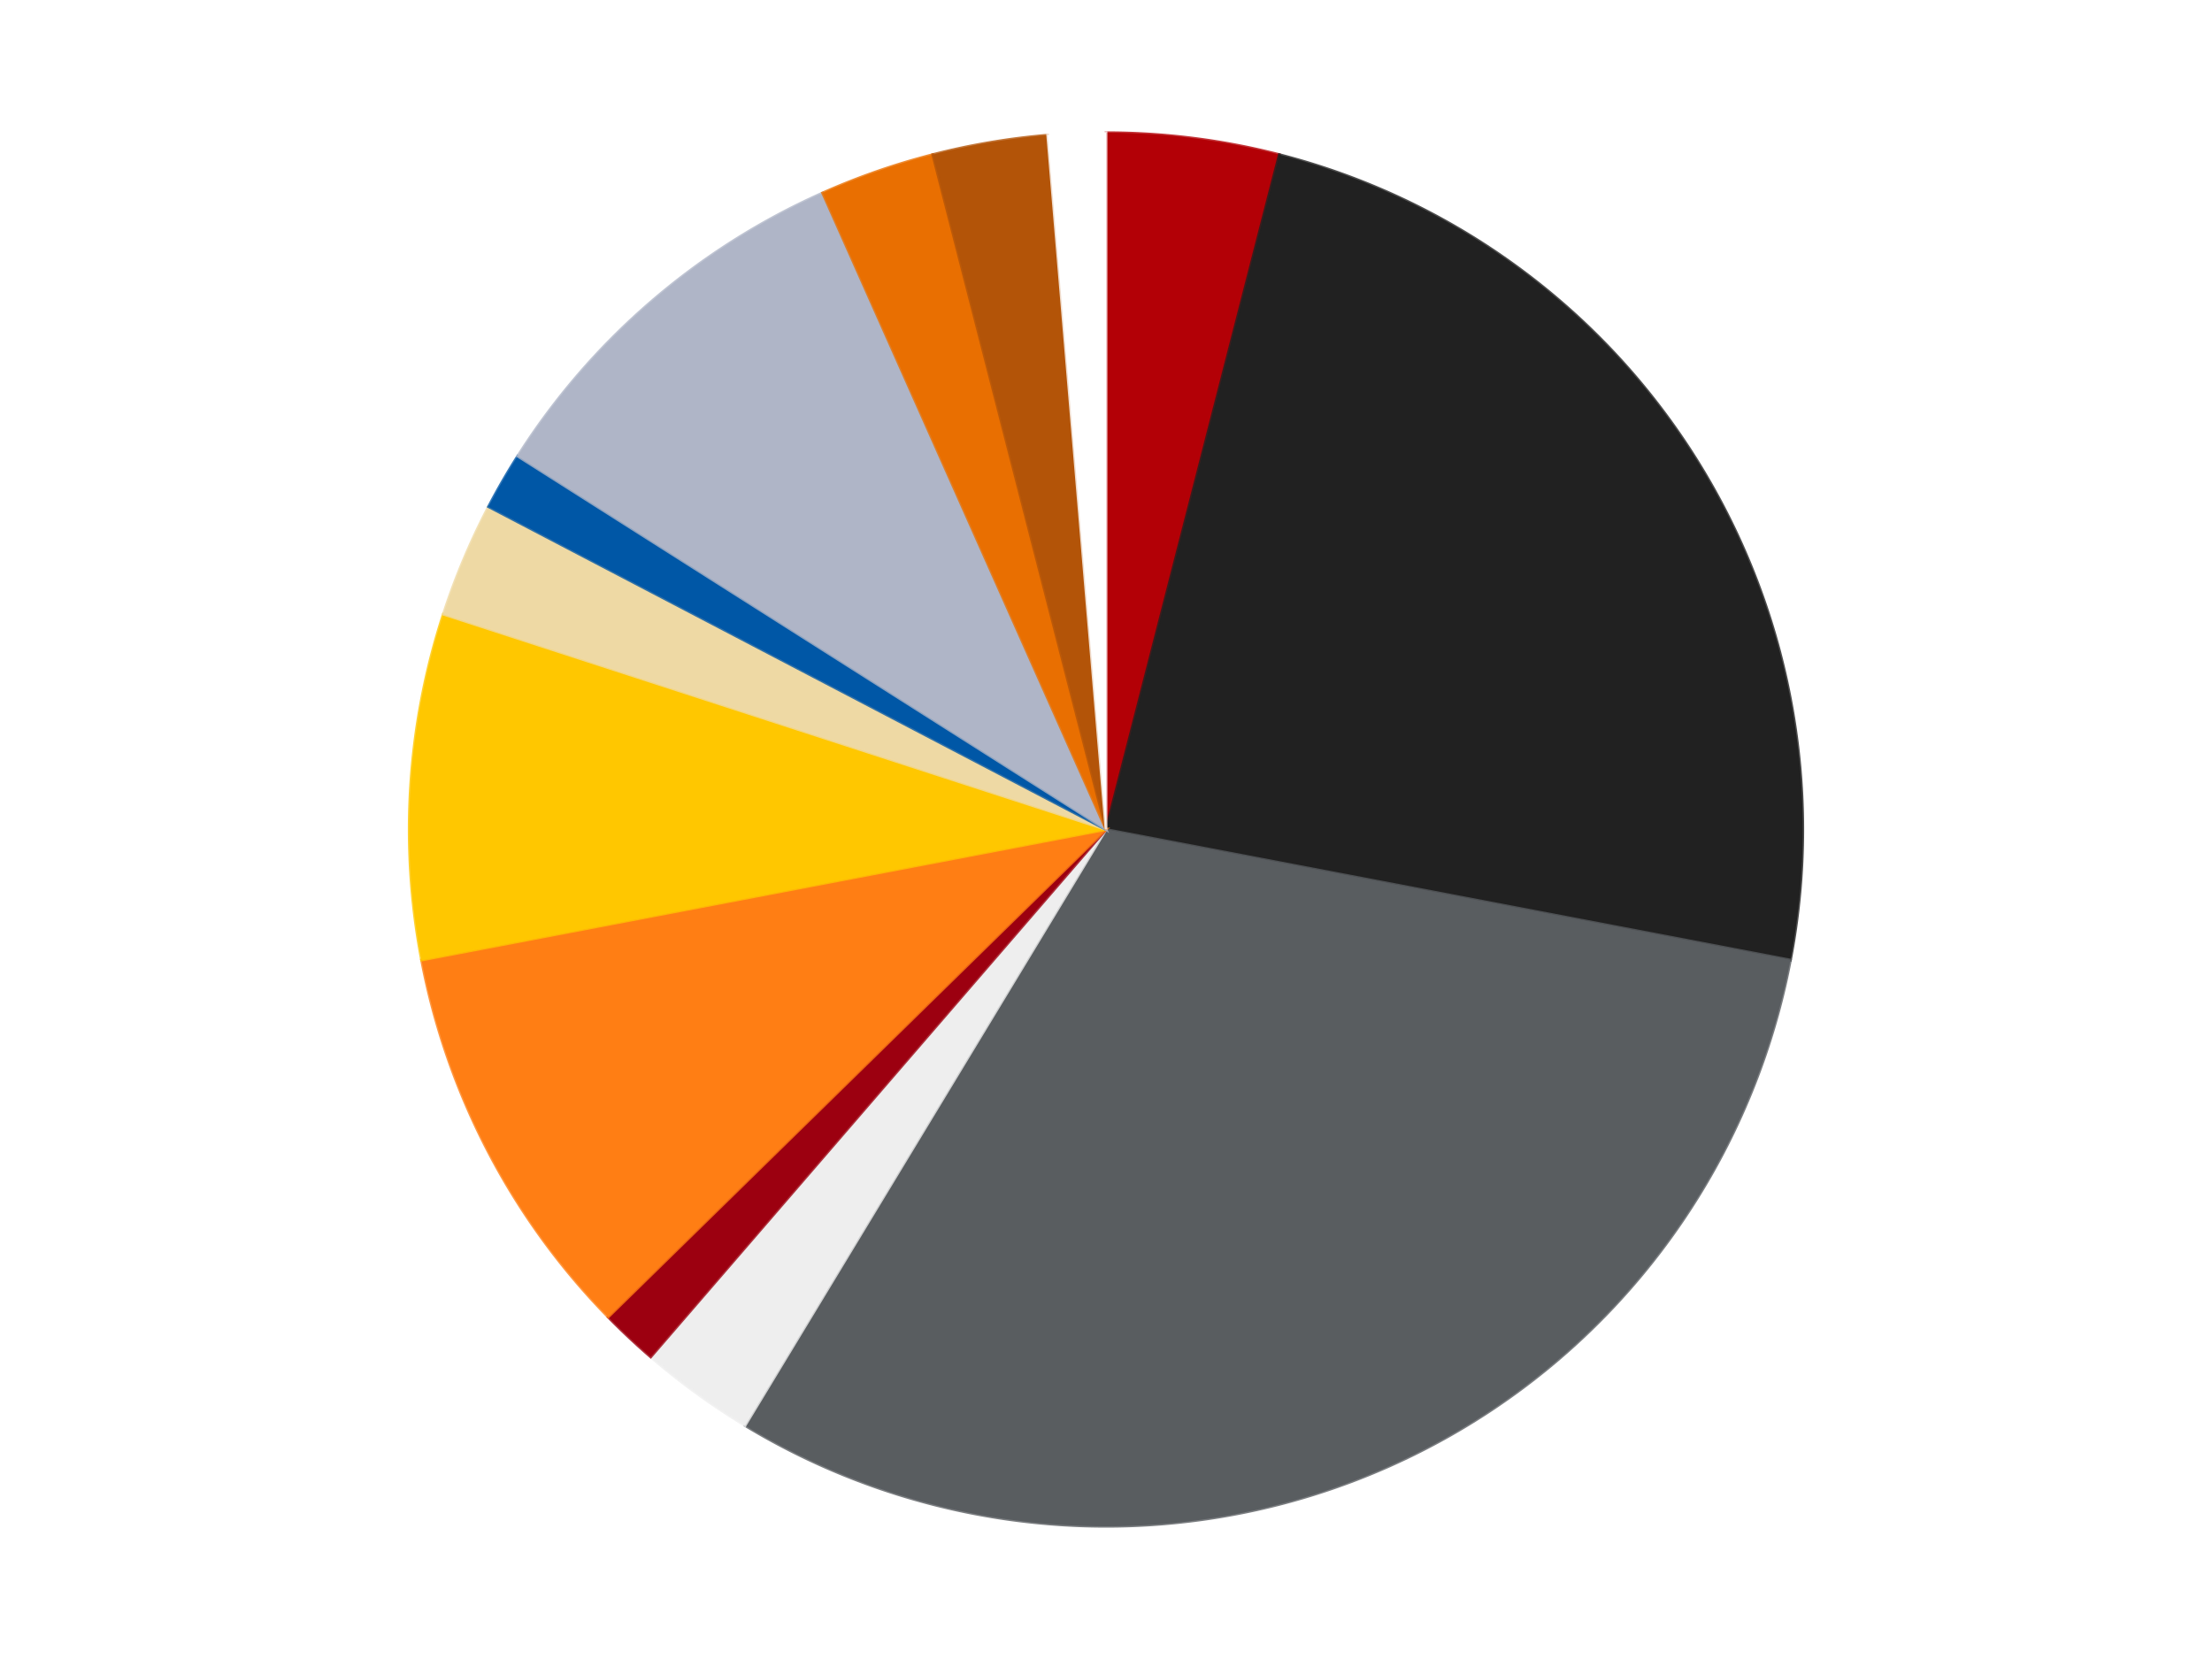 <?xml version='1.0' encoding='utf-8'?>
<svg xmlns="http://www.w3.org/2000/svg" xmlns:xlink="http://www.w3.org/1999/xlink" id="chart-356cf3f9-77bb-43d6-8201-3e64bd204c40" class="pygal-chart" viewBox="0 0 800 600"><!--Generated with pygal 3.0.5 (lxml) ©Kozea 2012-2016 on 2025-01-23--><!--http://pygal.org--><!--http://github.com/Kozea/pygal--><defs><style type="text/css">#chart-356cf3f9-77bb-43d6-8201-3e64bd204c40{-webkit-user-select:none;-webkit-font-smoothing:antialiased;font-family:Consolas,"Liberation Mono",Menlo,Courier,monospace}#chart-356cf3f9-77bb-43d6-8201-3e64bd204c40 .title{font-family:Consolas,"Liberation Mono",Menlo,Courier,monospace;font-size:16px}#chart-356cf3f9-77bb-43d6-8201-3e64bd204c40 .legends .legend text{font-family:Consolas,"Liberation Mono",Menlo,Courier,monospace;font-size:14px}#chart-356cf3f9-77bb-43d6-8201-3e64bd204c40 .axis text{font-family:Consolas,"Liberation Mono",Menlo,Courier,monospace;font-size:10px}#chart-356cf3f9-77bb-43d6-8201-3e64bd204c40 .axis text.major{font-family:Consolas,"Liberation Mono",Menlo,Courier,monospace;font-size:10px}#chart-356cf3f9-77bb-43d6-8201-3e64bd204c40 .text-overlay text.value{font-family:Consolas,"Liberation Mono",Menlo,Courier,monospace;font-size:16px}#chart-356cf3f9-77bb-43d6-8201-3e64bd204c40 .text-overlay text.label{font-family:Consolas,"Liberation Mono",Menlo,Courier,monospace;font-size:10px}#chart-356cf3f9-77bb-43d6-8201-3e64bd204c40 .tooltip{font-family:Consolas,"Liberation Mono",Menlo,Courier,monospace;font-size:14px}#chart-356cf3f9-77bb-43d6-8201-3e64bd204c40 text.no_data{font-family:Consolas,"Liberation Mono",Menlo,Courier,monospace;font-size:64px}
#chart-356cf3f9-77bb-43d6-8201-3e64bd204c40{background-color:transparent}#chart-356cf3f9-77bb-43d6-8201-3e64bd204c40 path,#chart-356cf3f9-77bb-43d6-8201-3e64bd204c40 line,#chart-356cf3f9-77bb-43d6-8201-3e64bd204c40 rect,#chart-356cf3f9-77bb-43d6-8201-3e64bd204c40 circle{-webkit-transition:150ms;-moz-transition:150ms;transition:150ms}#chart-356cf3f9-77bb-43d6-8201-3e64bd204c40 .graph &gt; .background{fill:transparent}#chart-356cf3f9-77bb-43d6-8201-3e64bd204c40 .plot &gt; .background{fill:transparent}#chart-356cf3f9-77bb-43d6-8201-3e64bd204c40 .graph{fill:rgba(0,0,0,.87)}#chart-356cf3f9-77bb-43d6-8201-3e64bd204c40 text.no_data{fill:rgba(0,0,0,1)}#chart-356cf3f9-77bb-43d6-8201-3e64bd204c40 .title{fill:rgba(0,0,0,1)}#chart-356cf3f9-77bb-43d6-8201-3e64bd204c40 .legends .legend text{fill:rgba(0,0,0,.87)}#chart-356cf3f9-77bb-43d6-8201-3e64bd204c40 .legends .legend:hover text{fill:rgba(0,0,0,1)}#chart-356cf3f9-77bb-43d6-8201-3e64bd204c40 .axis .line{stroke:rgba(0,0,0,1)}#chart-356cf3f9-77bb-43d6-8201-3e64bd204c40 .axis .guide.line{stroke:rgba(0,0,0,.54)}#chart-356cf3f9-77bb-43d6-8201-3e64bd204c40 .axis .major.line{stroke:rgba(0,0,0,.87)}#chart-356cf3f9-77bb-43d6-8201-3e64bd204c40 .axis text.major{fill:rgba(0,0,0,1)}#chart-356cf3f9-77bb-43d6-8201-3e64bd204c40 .axis.y .guides:hover .guide.line,#chart-356cf3f9-77bb-43d6-8201-3e64bd204c40 .line-graph .axis.x .guides:hover .guide.line,#chart-356cf3f9-77bb-43d6-8201-3e64bd204c40 .stackedline-graph .axis.x .guides:hover .guide.line,#chart-356cf3f9-77bb-43d6-8201-3e64bd204c40 .xy-graph .axis.x .guides:hover .guide.line{stroke:rgba(0,0,0,1)}#chart-356cf3f9-77bb-43d6-8201-3e64bd204c40 .axis .guides:hover text{fill:rgba(0,0,0,1)}#chart-356cf3f9-77bb-43d6-8201-3e64bd204c40 .reactive{fill-opacity:1.0;stroke-opacity:.8;stroke-width:1}#chart-356cf3f9-77bb-43d6-8201-3e64bd204c40 .ci{stroke:rgba(0,0,0,.87)}#chart-356cf3f9-77bb-43d6-8201-3e64bd204c40 .reactive.active,#chart-356cf3f9-77bb-43d6-8201-3e64bd204c40 .active .reactive{fill-opacity:0.6;stroke-opacity:.9;stroke-width:4}#chart-356cf3f9-77bb-43d6-8201-3e64bd204c40 .ci .reactive.active{stroke-width:1.5}#chart-356cf3f9-77bb-43d6-8201-3e64bd204c40 .series text{fill:rgba(0,0,0,1)}#chart-356cf3f9-77bb-43d6-8201-3e64bd204c40 .tooltip rect{fill:transparent;stroke:rgba(0,0,0,1);-webkit-transition:opacity 150ms;-moz-transition:opacity 150ms;transition:opacity 150ms}#chart-356cf3f9-77bb-43d6-8201-3e64bd204c40 .tooltip .label{fill:rgba(0,0,0,.87)}#chart-356cf3f9-77bb-43d6-8201-3e64bd204c40 .tooltip .label{fill:rgba(0,0,0,.87)}#chart-356cf3f9-77bb-43d6-8201-3e64bd204c40 .tooltip .legend{font-size:.8em;fill:rgba(0,0,0,.54)}#chart-356cf3f9-77bb-43d6-8201-3e64bd204c40 .tooltip .x_label{font-size:.6em;fill:rgba(0,0,0,1)}#chart-356cf3f9-77bb-43d6-8201-3e64bd204c40 .tooltip .xlink{font-size:.5em;text-decoration:underline}#chart-356cf3f9-77bb-43d6-8201-3e64bd204c40 .tooltip .value{font-size:1.5em}#chart-356cf3f9-77bb-43d6-8201-3e64bd204c40 .bound{font-size:.5em}#chart-356cf3f9-77bb-43d6-8201-3e64bd204c40 .max-value{font-size:.75em;fill:rgba(0,0,0,.54)}#chart-356cf3f9-77bb-43d6-8201-3e64bd204c40 .map-element{fill:transparent;stroke:rgba(0,0,0,.54) !important}#chart-356cf3f9-77bb-43d6-8201-3e64bd204c40 .map-element .reactive{fill-opacity:inherit;stroke-opacity:inherit}#chart-356cf3f9-77bb-43d6-8201-3e64bd204c40 .color-0,#chart-356cf3f9-77bb-43d6-8201-3e64bd204c40 .color-0 a:visited{stroke:#F44336;fill:#F44336}#chart-356cf3f9-77bb-43d6-8201-3e64bd204c40 .color-1,#chart-356cf3f9-77bb-43d6-8201-3e64bd204c40 .color-1 a:visited{stroke:#3F51B5;fill:#3F51B5}#chart-356cf3f9-77bb-43d6-8201-3e64bd204c40 .color-2,#chart-356cf3f9-77bb-43d6-8201-3e64bd204c40 .color-2 a:visited{stroke:#009688;fill:#009688}#chart-356cf3f9-77bb-43d6-8201-3e64bd204c40 .color-3,#chart-356cf3f9-77bb-43d6-8201-3e64bd204c40 .color-3 a:visited{stroke:#FFC107;fill:#FFC107}#chart-356cf3f9-77bb-43d6-8201-3e64bd204c40 .color-4,#chart-356cf3f9-77bb-43d6-8201-3e64bd204c40 .color-4 a:visited{stroke:#FF5722;fill:#FF5722}#chart-356cf3f9-77bb-43d6-8201-3e64bd204c40 .color-5,#chart-356cf3f9-77bb-43d6-8201-3e64bd204c40 .color-5 a:visited{stroke:#9C27B0;fill:#9C27B0}#chart-356cf3f9-77bb-43d6-8201-3e64bd204c40 .color-6,#chart-356cf3f9-77bb-43d6-8201-3e64bd204c40 .color-6 a:visited{stroke:#03A9F4;fill:#03A9F4}#chart-356cf3f9-77bb-43d6-8201-3e64bd204c40 .color-7,#chart-356cf3f9-77bb-43d6-8201-3e64bd204c40 .color-7 a:visited{stroke:#8BC34A;fill:#8BC34A}#chart-356cf3f9-77bb-43d6-8201-3e64bd204c40 .color-8,#chart-356cf3f9-77bb-43d6-8201-3e64bd204c40 .color-8 a:visited{stroke:#FF9800;fill:#FF9800}#chart-356cf3f9-77bb-43d6-8201-3e64bd204c40 .color-9,#chart-356cf3f9-77bb-43d6-8201-3e64bd204c40 .color-9 a:visited{stroke:#E91E63;fill:#E91E63}#chart-356cf3f9-77bb-43d6-8201-3e64bd204c40 .color-10,#chart-356cf3f9-77bb-43d6-8201-3e64bd204c40 .color-10 a:visited{stroke:#2196F3;fill:#2196F3}#chart-356cf3f9-77bb-43d6-8201-3e64bd204c40 .color-11,#chart-356cf3f9-77bb-43d6-8201-3e64bd204c40 .color-11 a:visited{stroke:#4CAF50;fill:#4CAF50}#chart-356cf3f9-77bb-43d6-8201-3e64bd204c40 .color-12,#chart-356cf3f9-77bb-43d6-8201-3e64bd204c40 .color-12 a:visited{stroke:#FFEB3B;fill:#FFEB3B}#chart-356cf3f9-77bb-43d6-8201-3e64bd204c40 .text-overlay .color-0 text{fill:black}#chart-356cf3f9-77bb-43d6-8201-3e64bd204c40 .text-overlay .color-1 text{fill:black}#chart-356cf3f9-77bb-43d6-8201-3e64bd204c40 .text-overlay .color-2 text{fill:black}#chart-356cf3f9-77bb-43d6-8201-3e64bd204c40 .text-overlay .color-3 text{fill:black}#chart-356cf3f9-77bb-43d6-8201-3e64bd204c40 .text-overlay .color-4 text{fill:black}#chart-356cf3f9-77bb-43d6-8201-3e64bd204c40 .text-overlay .color-5 text{fill:black}#chart-356cf3f9-77bb-43d6-8201-3e64bd204c40 .text-overlay .color-6 text{fill:black}#chart-356cf3f9-77bb-43d6-8201-3e64bd204c40 .text-overlay .color-7 text{fill:black}#chart-356cf3f9-77bb-43d6-8201-3e64bd204c40 .text-overlay .color-8 text{fill:black}#chart-356cf3f9-77bb-43d6-8201-3e64bd204c40 .text-overlay .color-9 text{fill:black}#chart-356cf3f9-77bb-43d6-8201-3e64bd204c40 .text-overlay .color-10 text{fill:black}#chart-356cf3f9-77bb-43d6-8201-3e64bd204c40 .text-overlay .color-11 text{fill:black}#chart-356cf3f9-77bb-43d6-8201-3e64bd204c40 .text-overlay .color-12 text{fill:black}
#chart-356cf3f9-77bb-43d6-8201-3e64bd204c40 text.no_data{text-anchor:middle}#chart-356cf3f9-77bb-43d6-8201-3e64bd204c40 .guide.line{fill:none}#chart-356cf3f9-77bb-43d6-8201-3e64bd204c40 .centered{text-anchor:middle}#chart-356cf3f9-77bb-43d6-8201-3e64bd204c40 .title{text-anchor:middle}#chart-356cf3f9-77bb-43d6-8201-3e64bd204c40 .legends .legend text{fill-opacity:1}#chart-356cf3f9-77bb-43d6-8201-3e64bd204c40 .axis.x text{text-anchor:middle}#chart-356cf3f9-77bb-43d6-8201-3e64bd204c40 .axis.x:not(.web) text[transform]{text-anchor:start}#chart-356cf3f9-77bb-43d6-8201-3e64bd204c40 .axis.x:not(.web) text[transform].backwards{text-anchor:end}#chart-356cf3f9-77bb-43d6-8201-3e64bd204c40 .axis.y text{text-anchor:end}#chart-356cf3f9-77bb-43d6-8201-3e64bd204c40 .axis.y text[transform].backwards{text-anchor:start}#chart-356cf3f9-77bb-43d6-8201-3e64bd204c40 .axis.y2 text{text-anchor:start}#chart-356cf3f9-77bb-43d6-8201-3e64bd204c40 .axis.y2 text[transform].backwards{text-anchor:end}#chart-356cf3f9-77bb-43d6-8201-3e64bd204c40 .axis .guide.line{stroke-dasharray:4,4;stroke:black}#chart-356cf3f9-77bb-43d6-8201-3e64bd204c40 .axis .major.guide.line{stroke-dasharray:6,6;stroke:black}#chart-356cf3f9-77bb-43d6-8201-3e64bd204c40 .horizontal .axis.y .guide.line,#chart-356cf3f9-77bb-43d6-8201-3e64bd204c40 .horizontal .axis.y2 .guide.line,#chart-356cf3f9-77bb-43d6-8201-3e64bd204c40 .vertical .axis.x .guide.line{opacity:0}#chart-356cf3f9-77bb-43d6-8201-3e64bd204c40 .horizontal .axis.always_show .guide.line,#chart-356cf3f9-77bb-43d6-8201-3e64bd204c40 .vertical .axis.always_show .guide.line{opacity:1 !important}#chart-356cf3f9-77bb-43d6-8201-3e64bd204c40 .axis.y .guides:hover .guide.line,#chart-356cf3f9-77bb-43d6-8201-3e64bd204c40 .axis.y2 .guides:hover .guide.line,#chart-356cf3f9-77bb-43d6-8201-3e64bd204c40 .axis.x .guides:hover .guide.line{opacity:1}#chart-356cf3f9-77bb-43d6-8201-3e64bd204c40 .axis .guides:hover text{opacity:1}#chart-356cf3f9-77bb-43d6-8201-3e64bd204c40 .nofill{fill:none}#chart-356cf3f9-77bb-43d6-8201-3e64bd204c40 .subtle-fill{fill-opacity:.2}#chart-356cf3f9-77bb-43d6-8201-3e64bd204c40 .dot{stroke-width:1px;fill-opacity:1;stroke-opacity:1}#chart-356cf3f9-77bb-43d6-8201-3e64bd204c40 .dot.active{stroke-width:5px}#chart-356cf3f9-77bb-43d6-8201-3e64bd204c40 .dot.negative{fill:transparent}#chart-356cf3f9-77bb-43d6-8201-3e64bd204c40 text,#chart-356cf3f9-77bb-43d6-8201-3e64bd204c40 tspan{stroke:none !important}#chart-356cf3f9-77bb-43d6-8201-3e64bd204c40 .series text.active{opacity:1}#chart-356cf3f9-77bb-43d6-8201-3e64bd204c40 .tooltip rect{fill-opacity:.95;stroke-width:.5}#chart-356cf3f9-77bb-43d6-8201-3e64bd204c40 .tooltip text{fill-opacity:1}#chart-356cf3f9-77bb-43d6-8201-3e64bd204c40 .showable{visibility:hidden}#chart-356cf3f9-77bb-43d6-8201-3e64bd204c40 .showable.shown{visibility:visible}#chart-356cf3f9-77bb-43d6-8201-3e64bd204c40 .gauge-background{fill:rgba(229,229,229,1);stroke:none}#chart-356cf3f9-77bb-43d6-8201-3e64bd204c40 .bg-lines{stroke:transparent;stroke-width:2px}</style><script type="text/javascript">window.pygal = window.pygal || {};window.pygal.config = window.pygal.config || {};window.pygal.config['356cf3f9-77bb-43d6-8201-3e64bd204c40'] = {"allow_interruptions": false, "box_mode": "extremes", "classes": ["pygal-chart"], "css": ["file://style.css", "file://graph.css"], "defs": [], "disable_xml_declaration": false, "dots_size": 2.5, "dynamic_print_values": false, "explicit_size": false, "fill": false, "force_uri_protocol": "https", "formatter": null, "half_pie": false, "height": 600, "include_x_axis": false, "inner_radius": 0, "interpolate": null, "interpolation_parameters": {}, "interpolation_precision": 250, "inverse_y_axis": false, "js": ["//kozea.github.io/pygal.js/2.0.x/pygal-tooltips.min.js"], "legend_at_bottom": false, "legend_at_bottom_columns": null, "legend_box_size": 12, "logarithmic": false, "margin": 20, "margin_bottom": null, "margin_left": null, "margin_right": null, "margin_top": null, "max_scale": 16, "min_scale": 4, "missing_value_fill_truncation": "x", "no_data_text": "No data", "no_prefix": false, "order_min": null, "pretty_print": false, "print_labels": false, "print_values": false, "print_values_position": "center", "print_zeroes": true, "range": null, "rounded_bars": null, "secondary_range": null, "show_dots": true, "show_legend": false, "show_minor_x_labels": true, "show_minor_y_labels": true, "show_only_major_dots": false, "show_x_guides": false, "show_x_labels": true, "show_y_guides": true, "show_y_labels": true, "spacing": 10, "stack_from_top": false, "strict": false, "stroke": true, "stroke_style": null, "style": {"background": "transparent", "ci_colors": [], "colors": ["#F44336", "#3F51B5", "#009688", "#FFC107", "#FF5722", "#9C27B0", "#03A9F4", "#8BC34A", "#FF9800", "#E91E63", "#2196F3", "#4CAF50", "#FFEB3B", "#673AB7", "#00BCD4", "#CDDC39", "#9E9E9E", "#607D8B"], "dot_opacity": "1", "font_family": "Consolas, \"Liberation Mono\", Menlo, Courier, monospace", "foreground": "rgba(0, 0, 0, .87)", "foreground_strong": "rgba(0, 0, 0, 1)", "foreground_subtle": "rgba(0, 0, 0, .54)", "guide_stroke_color": "black", "guide_stroke_dasharray": "4,4", "label_font_family": "Consolas, \"Liberation Mono\", Menlo, Courier, monospace", "label_font_size": 10, "legend_font_family": "Consolas, \"Liberation Mono\", Menlo, Courier, monospace", "legend_font_size": 14, "major_guide_stroke_color": "black", "major_guide_stroke_dasharray": "6,6", "major_label_font_family": "Consolas, \"Liberation Mono\", Menlo, Courier, monospace", "major_label_font_size": 10, "no_data_font_family": "Consolas, \"Liberation Mono\", Menlo, Courier, monospace", "no_data_font_size": 64, "opacity": "1.0", "opacity_hover": "0.6", "plot_background": "transparent", "stroke_opacity": ".8", "stroke_opacity_hover": ".9", "stroke_width": "1", "stroke_width_hover": "4", "title_font_family": "Consolas, \"Liberation Mono\", Menlo, Courier, monospace", "title_font_size": 16, "tooltip_font_family": "Consolas, \"Liberation Mono\", Menlo, Courier, monospace", "tooltip_font_size": 14, "transition": "150ms", "value_background": "rgba(229, 229, 229, 1)", "value_colors": [], "value_font_family": "Consolas, \"Liberation Mono\", Menlo, Courier, monospace", "value_font_size": 16, "value_label_font_family": "Consolas, \"Liberation Mono\", Menlo, Courier, monospace", "value_label_font_size": 10}, "title": null, "tooltip_border_radius": 0, "tooltip_fancy_mode": true, "truncate_label": null, "truncate_legend": null, "width": 800, "x_label_rotation": 0, "x_labels": null, "x_labels_major": null, "x_labels_major_count": null, "x_labels_major_every": null, "x_title": null, "xrange": null, "y_label_rotation": 0, "y_labels": null, "y_labels_major": null, "y_labels_major_count": null, "y_labels_major_every": null, "y_title": null, "zero": 0, "legends": ["Red", "Black", "Dark Bluish Gray", "Trans-Clear", "Trans-Red", "Orange", "Bright Light Orange", "Tan", "Blue", "Light Bluish Gray", "Trans-Orange", "Dark Orange", "White"]}</script><script type="text/javascript" xlink:href="https://kozea.github.io/pygal.js/2.0.x/pygal-tooltips.min.js"/></defs><title>Pygal</title><g class="graph pie-graph vertical"><rect x="0" y="0" width="800" height="600" class="background"/><g transform="translate(20, 20)" class="plot"><rect x="0" y="0" width="760" height="560" class="background"/><g class="series serie-0 color-0"><g class="slices"><g class="slice" style="fill: #B30006; stroke: #B30006"><path d="M380 28 A252 252 0 0 1 442.67 35.917 L380 280 A0 0 0 0 0 380 280 z" class="slice reactive tooltip-trigger"/><desc class="value">3</desc><desc class="x centered">395.79198742910233</desc><desc class="y centered">154.99354763437577</desc></g></g></g><g class="series serie-1 color-1"><g class="slices"><g class="slice" style="fill: #212121; stroke: #212121"><path d="M442.67 35.917 A252 252 0 0 1 627.536 327.22 L380 280 A0 0 0 0 0 380 280 z" class="slice reactive tooltip-trigger"/><desc class="value">18</desc><desc class="x centered">486.3853186132539</desc><desc class="y centered">212.48582383264642</desc></g></g></g><g class="series serie-2 color-2"><g class="slices"><g class="slice" style="fill: #595D60; stroke: #595D60"><path d="M627.536 327.22 A252 252 0 0 1 249.457 495.552 L380 280 A0 0 0 0 0 380 280 z" class="slice reactive tooltip-trigger"/><desc class="value">23</desc><desc class="x centered">431.24881702755084</desc><desc class="y centered">395.1067276629677</desc></g></g></g><g class="series serie-3 color-3"><g class="slices"><g class="slice" style="fill: #EEEEEE; stroke: #EEEEEE"><path d="M249.457 495.552 A252 252 0 0 1 215.338 470.763 L380 280 A0 0 0 0 0 380 280 z" class="slice reactive tooltip-trigger"/><desc class="value">2</desc><desc class="x centered">305.9390582111484</desc><desc class="y centered">381.9361412912434</desc></g></g></g><g class="series serie-4 color-4"><g class="slices"><g class="slice" style="fill: #9C0010; stroke: #9C0010"><path d="M215.338 470.763 A252 252 0 0 1 199.953 456.315 L380 280 A0 0 0 0 0 380 280 z" class="slice reactive tooltip-trigger"/><desc class="value">1</desc><desc class="x centered">293.7470646529852</desc><desc class="y centered">371.8500470550979</desc></g></g></g><g class="series serie-5 color-5"><g class="slices"><g class="slice" style="fill: #FF7E14; stroke: #FF7E14"><path d="M199.953 456.315 A252 252 0 0 1 132.464 327.22 L380 280 A0 0 0 0 0 380 280 z" class="slice reactive tooltip-trigger"/><desc class="value">7</desc><desc class="x centered">268.3383490168669</desc><desc class="y centered">338.3753004251025</desc></g></g></g><g class="series serie-6 color-6"><g class="slices"><g class="slice" style="fill: #FFC700; stroke: #FFC700"><path d="M132.464 327.22 A252 252 0 0 1 140.334 202.128 L380 280 A0 0 0 0 0 380 280 z" class="slice reactive tooltip-trigger"/><desc class="value">6</desc><desc class="x centered">254.24863221803778</desc><desc class="y centered">272.0883945393065</desc></g></g></g><g class="series serie-7 color-7"><g class="slices"><g class="slice" style="fill: #EED9A4; stroke: #EED9A4"><path d="M140.334 202.128 A252 252 0 0 1 156.677 163.249 L380 280 A0 0 0 0 0 380 280 z" class="slice reactive tooltip-trigger"/><desc class="value">2</desc><desc class="x centered">263.8452428998489</desc><desc class="y centered">231.17303610703505</desc></g></g></g><g class="series serie-8 color-8"><g class="slices"><g class="slice" style="fill: #0057A6; stroke: #0057A6"><path d="M156.677 163.249 A252 252 0 0 1 167.229 144.972 L380 280 A0 0 0 0 0 380 280 z" class="slice reactive tooltip-trigger"/><desc class="value">1</desc><desc class="x centered">270.8807991231607</desc><desc class="y centered">217.0</desc></g></g></g><g class="series serie-9 color-9"><g class="slices"><g class="slice" style="fill: #AFB5C7; stroke: #AFB5C7"><path d="M167.229 144.972 A252 252 0 0 1 277.502 49.787 L380 280 A0 0 0 0 0 380 280 z" class="slice reactive tooltip-trigger"/><desc class="value">7</desc><desc class="x centered">297.66900389724674</desc><desc class="y centered">184.61862298787867</desc></g></g></g><g class="series serie-10 color-10"><g class="slices"><g class="slice" style="fill: #E96F01; stroke: #E96F01"><path d="M277.502 49.787 A252 252 0 0 1 317.33 35.917 L380 280 A0 0 0 0 0 380 280 z" class="slice reactive tooltip-trigger"/><desc class="value">2</desc><desc class="x centered">338.5628025109385</desc><desc class="y centered">161.00857735007736</desc></g></g></g><g class="series serie-11 color-11"><g class="slices"><g class="slice" style="fill: #B35408; stroke: #B35408"><path d="M317.33 35.917 A252 252 0 0 1 358.913 28.884 L380 280 A0 0 0 0 0 380 280 z" class="slice reactive tooltip-trigger"/><desc class="value">2</desc><desc class="x centered">358.98713791377116</desc><desc class="y centered">155.76449932911638</desc></g></g></g><g class="series serie-12 color-12"><g class="slices"><g class="slice" style="fill: #FFFFFF; stroke: #FFFFFF"><path d="M358.913 28.884 A252 252 0 0 1 380 28 L380 280 A0 0 0 0 0 380 280 z" class="slice reactive tooltip-trigger"/><desc class="value">1</desc><desc class="x centered">374.72366763012093</desc><desc class="y centered">154.11052340754384</desc></g></g></g></g><g class="titles"/><g transform="translate(20, 20)" class="plot overlay"><g class="series serie-0 color-0"/><g class="series serie-1 color-1"/><g class="series serie-2 color-2"/><g class="series serie-3 color-3"/><g class="series serie-4 color-4"/><g class="series serie-5 color-5"/><g class="series serie-6 color-6"/><g class="series serie-7 color-7"/><g class="series serie-8 color-8"/><g class="series serie-9 color-9"/><g class="series serie-10 color-10"/><g class="series serie-11 color-11"/><g class="series serie-12 color-12"/></g><g transform="translate(20, 20)" class="plot text-overlay"><g class="series serie-0 color-0"/><g class="series serie-1 color-1"/><g class="series serie-2 color-2"/><g class="series serie-3 color-3"/><g class="series serie-4 color-4"/><g class="series serie-5 color-5"/><g class="series serie-6 color-6"/><g class="series serie-7 color-7"/><g class="series serie-8 color-8"/><g class="series serie-9 color-9"/><g class="series serie-10 color-10"/><g class="series serie-11 color-11"/><g class="series serie-12 color-12"/></g><g transform="translate(20, 20)" class="plot tooltip-overlay"><g transform="translate(0 0)" style="opacity: 0" class="tooltip"><rect rx="0" ry="0" width="0" height="0" class="tooltip-box"/><g class="text"/></g></g></g></svg>